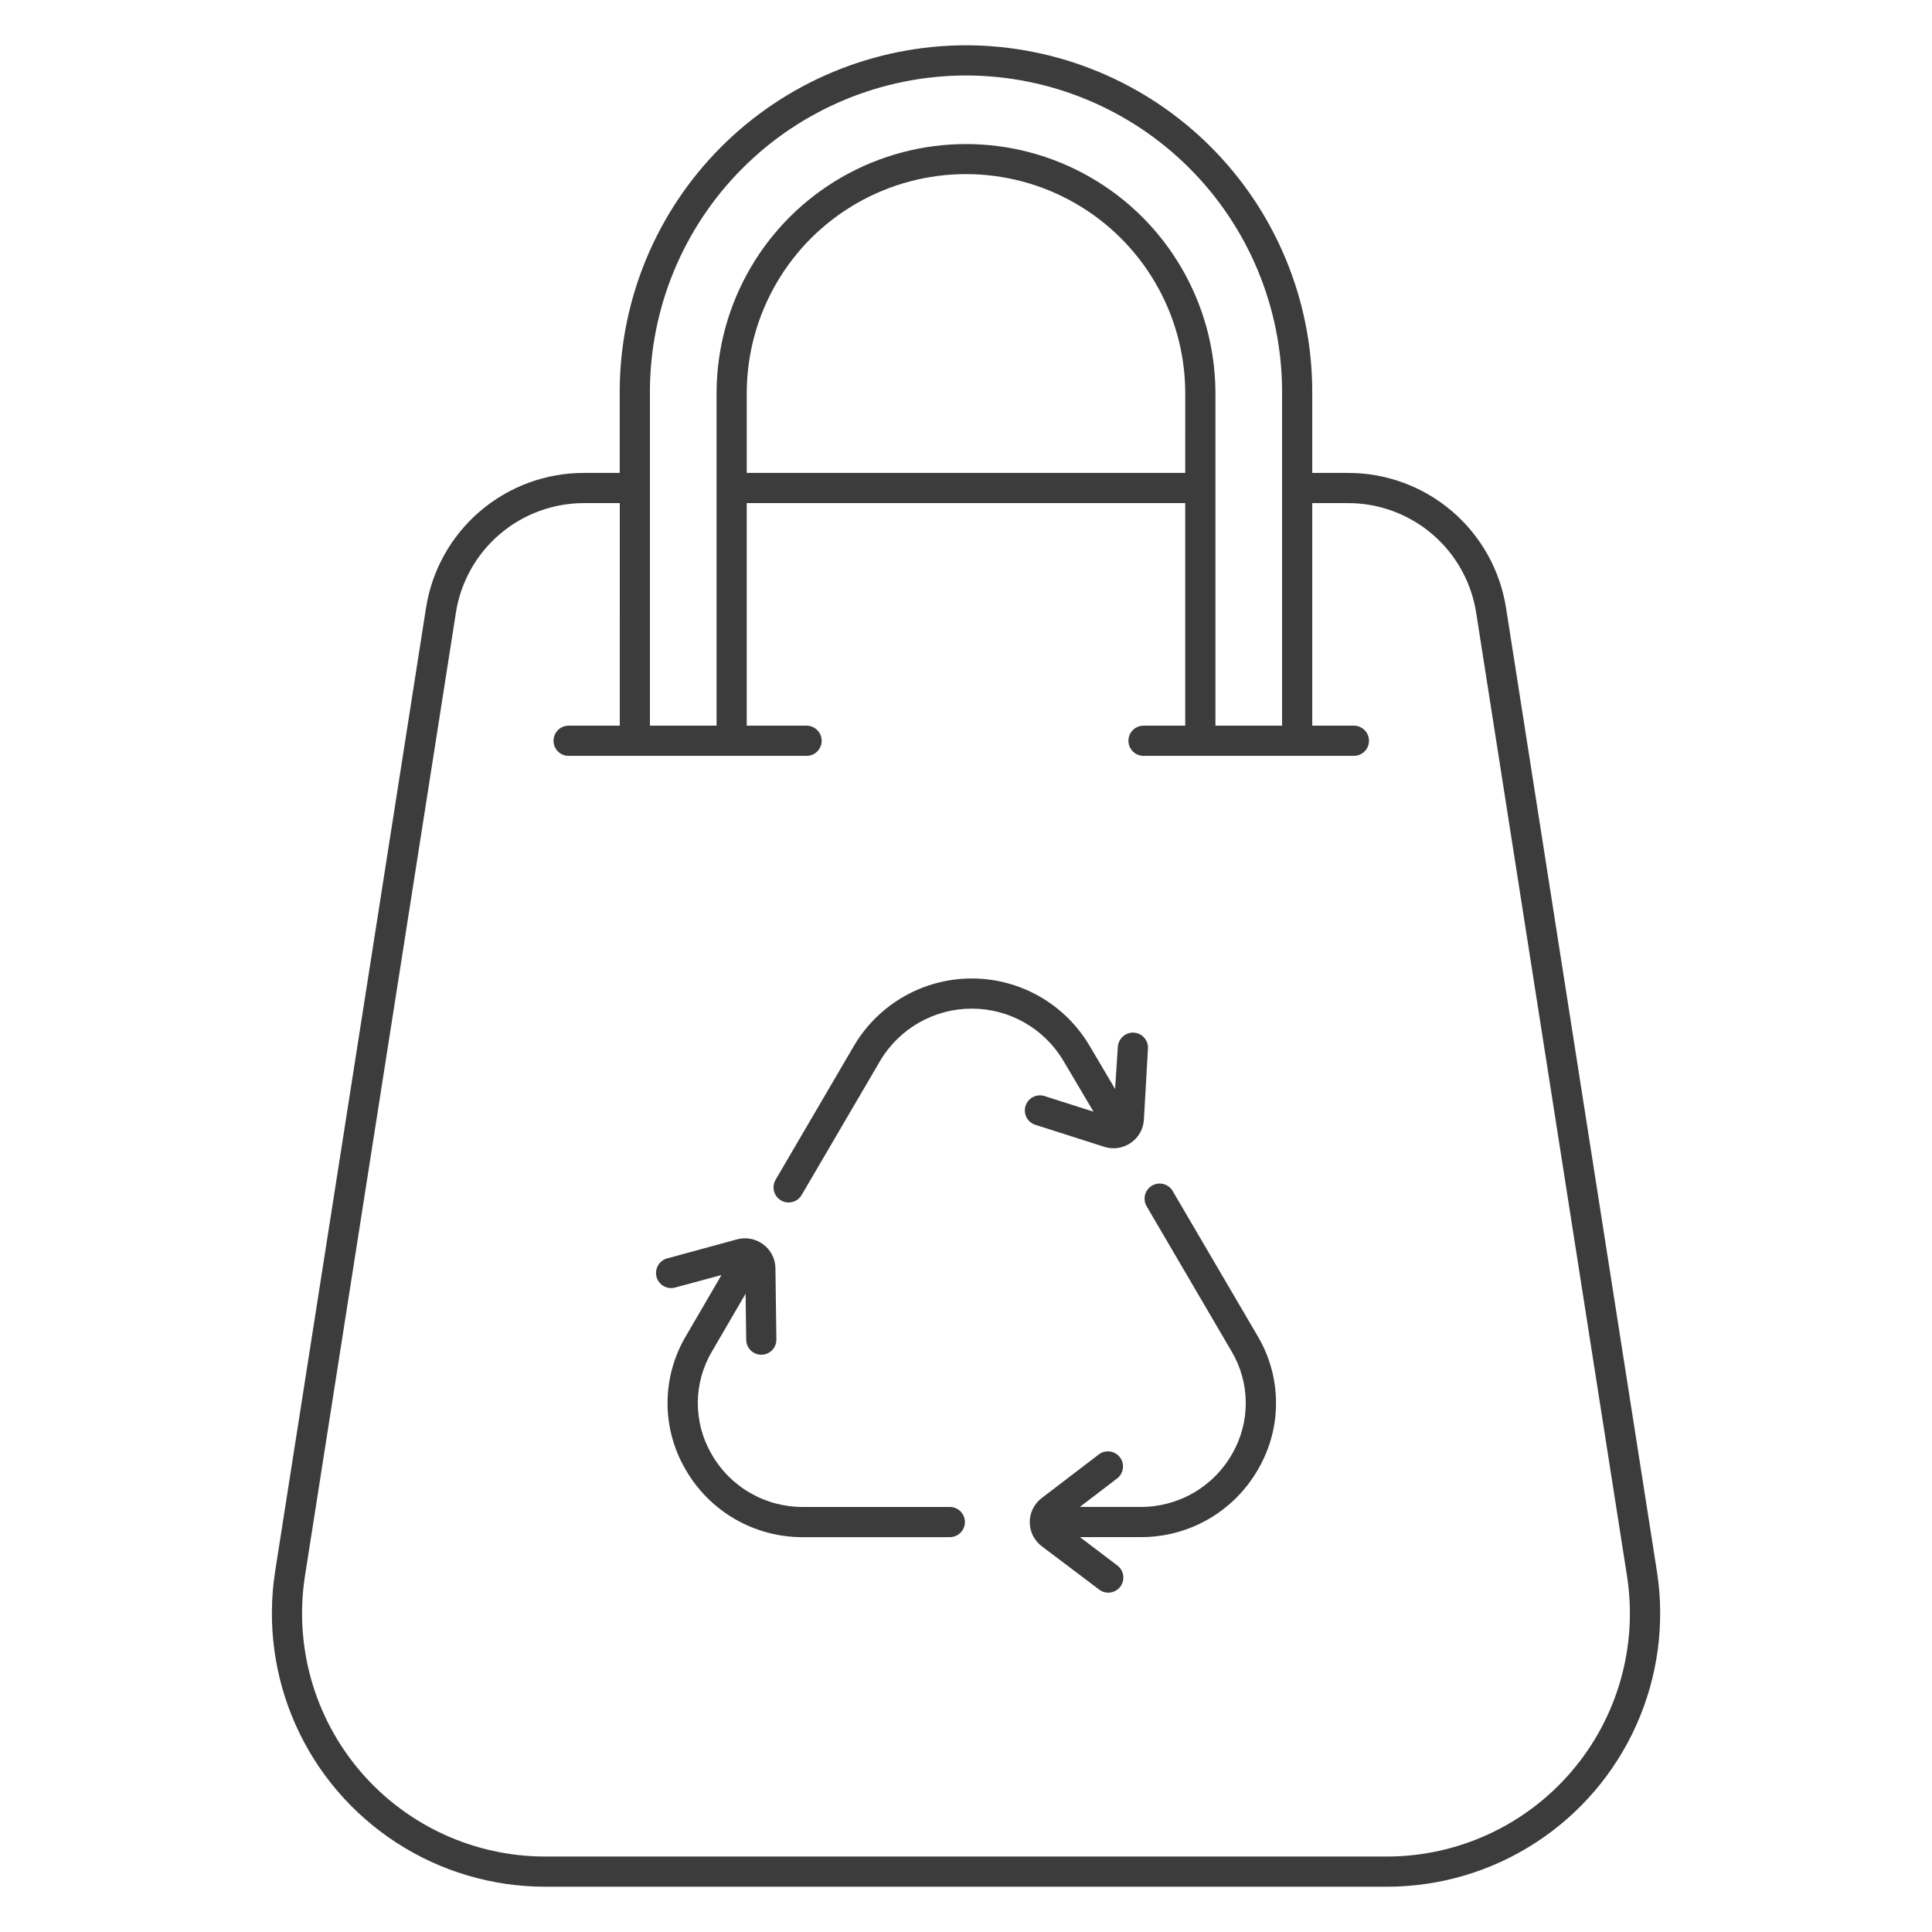 <svg xmlns="http://www.w3.org/2000/svg" viewBox="0 0 1200 1200" version="1.1" height="1200pt" width="1200pt">
 <path fill="#3d3c3c" d="m589.96 936h-90.875c-11.582 0.113-22.984-2.867-33.027-8.637-10.043-5.766-18.363-14.113-24.102-24.176-5.644-9.715-8.594-20.762-8.535-32 0.059-11.234 3.117-22.254 8.863-31.91l20.812-35.711 0.383 28.641v0.004c0.074 5.125 4.25 9.242 9.375 9.242h0.133c2.484-0.035 4.856-1.055 6.59-2.84 1.734-1.781 2.688-4.18 2.652-6.668l-0.602-44.203h0.004c-0.055-5.828-2.828-11.297-7.5-14.781-4.703-3.555-10.793-4.711-16.473-3.133l-43.285 11.793c-4.996 1.367-7.938 6.527-6.57 11.523 1.367 4.996 6.523 7.938 11.52 6.57l28.809-7.773-22.059 37.848c-7.426 12.5-11.379 26.758-11.453 41.297-0.07 14.539 3.746 28.832 11.051 41.402 7.363 12.941 18.051 23.688 30.953 31.117 12.906 7.43 27.562 11.277 42.453 11.145h90.871c5.18 0 9.375-4.199 9.375-9.375s-4.195-9.375-9.375-9.375z"></path>
 <path fill="#3d3c3c" d="m728.44 739.88c-1.234-2.184-3.297-3.781-5.719-4.434-2.426-0.652-5.008-0.309-7.176 0.961-2.164 1.266-3.734 3.352-4.352 5.781-0.617 2.434-0.234 5.012 1.066 7.16l52.648 89.926c5.746 9.652 8.805 20.668 8.859 31.898 0.059 11.234-2.887 22.277-8.531 31.992-5.742 10.066-14.074 18.418-24.129 24.188-10.055 5.769-21.469 8.746-33.059 8.625h-37.34l23.137-17.672c4.117-3.144 4.902-9.031 1.758-13.148-3.144-4.117-9.031-4.902-13.148-1.758l-35.457 27.094c-4.68 3.555-7.426 9.102-7.406 14.984 0.016 5.879 2.789 11.41 7.492 14.941l35.625 26.906c4.129 3.125 10.008 2.309 13.133-1.82s2.312-10.008-1.816-13.133l-23.27-17.645h37.34c14.895 0.133 29.551-3.715 42.461-11.148 12.906-7.43 23.594-18.176 30.953-31.125 7.309-12.566 11.121-26.859 11.047-41.395-0.07-14.535-4.027-28.789-11.457-41.281z"></path>
 <path fill="#3d3c3c" d="m636.98 686.87c-0.754 2.371-0.535 4.941 0.605 7.152 1.145 2.207 3.117 3.871 5.488 4.625l42.676 13.621h-0.004c1.891 0.609 3.863 0.926 5.852 0.938 3.852-0.004 7.609-1.18 10.773-3.375 4.809-3.273 7.816-8.605 8.125-14.418l2.523-44.148c0.141-2.481-0.711-4.918-2.367-6.773s-3.981-2.977-6.465-3.117c-5.144-0.23-9.535 3.691-9.879 8.832l-1.707 26.184-15.992-27.066h-0.004c-15.297-25.773-43.051-41.578-73.023-41.578-29.977 0-57.73 15.805-73.027 41.578l-48.75 83.324v0.004c-1.301 2.144-1.684 4.727-1.066 7.156 0.621 2.434 2.188 4.516 4.352 5.785 2.168 1.266 4.75 1.613 7.176 0.961 2.422-0.652 4.484-2.25 5.719-4.434l48.75-83.316c11.93-20.047 33.535-32.328 56.859-32.328 23.328 0 44.93 12.281 56.859 32.328l18.75 31.68-30.449-9.707c-2.371-0.75-4.941-0.531-7.148 0.609-2.211 1.145-3.875 3.117-4.625 5.484z"></path>
 <path fill="#3d3c3c" d="m600 28.125c-57.023 0.066-111.69 22.746-152.02 63.066-40.32 40.324-63 94.992-63.066 152.02v50.531h-21.973c-23.77-0.082-46.777 8.379-64.836 23.836-18.059 15.453-29.965 36.883-33.555 60.379l-93.637 597.92h-0.004c-5.066 32.395-0.645 65.562 12.73 95.5 13.375 29.934 35.137 55.355 62.648 73.191s59.602 27.32 92.387 27.312h522.64c32.789 0.02 64.887-9.461 92.406-27.293 27.523-17.832 49.289-43.254 62.668-73.191 13.383-29.938 17.805-63.109 12.738-95.508l-93.637-597.94h-0.004c-3.59-23.504-15.508-44.938-33.574-60.391-18.066-15.457-41.086-23.91-64.863-23.816h-21.984v-50.531c-0.059-57.023-22.738-111.69-63.059-152.02-40.32-40.32-94.988-63-152.01-63.066zm0 18.75c52.051 0.059 101.95 20.766 138.76 57.57 36.805 36.809 57.508 86.711 57.562 138.76v207.52h-41.398v-207.52c-0.43-55.062-30.051-105.76-77.809-133.17-47.758-27.406-106.48-27.406-154.23 0-47.758 27.41-77.383 78.109-77.809 133.17v207.52h-41.402v-207.52c0.059-52.055 20.766-101.96 57.57-138.76 36.809-36.809 86.711-57.512 138.76-57.57zm136.17 246.86h-272.35v-50.531c0.398-48.383 26.441-92.918 68.41-117 41.969-24.074 93.562-24.074 135.53 0 41.969 24.078 68.012 68.613 68.414 117zm100.88 18.75c19.297-0.066 37.977 6.801 52.637 19.352 14.656 12.547 24.32 29.945 27.23 49.02l93.629 597.92c6.824 43.605-5.769 88.012-34.465 121.54-28.699 33.531-70.633 52.824-114.77 52.809h-522.64c-44.137 0.016-86.074-19.281-114.78-52.816-28.699-33.535-41.289-77.949-34.453-121.56l93.676-597.88c2.906-19.074 12.57-36.477 27.23-49.027 14.656-12.551 33.336-19.418 52.637-19.352h21.977l-0.004 138.24h-31.781c-5.176 0-9.375 4.199-9.375 9.375 0 5.18 4.199 9.375 9.375 9.375h147.81c5.176 0 9.375-4.195 9.375-9.375 0-5.176-4.199-9.375-9.375-9.375h-37.172v-138.24h272.35v138.24h-25.895c-5.176 0-9.375 4.199-9.375 9.375 0 5.18 4.199 9.375 9.375 9.375h130.66c5.176 0 9.375-4.195 9.375-9.375 0-5.176-4.199-9.375-9.375-9.375h-25.867v-138.24z"></path>
</svg>
